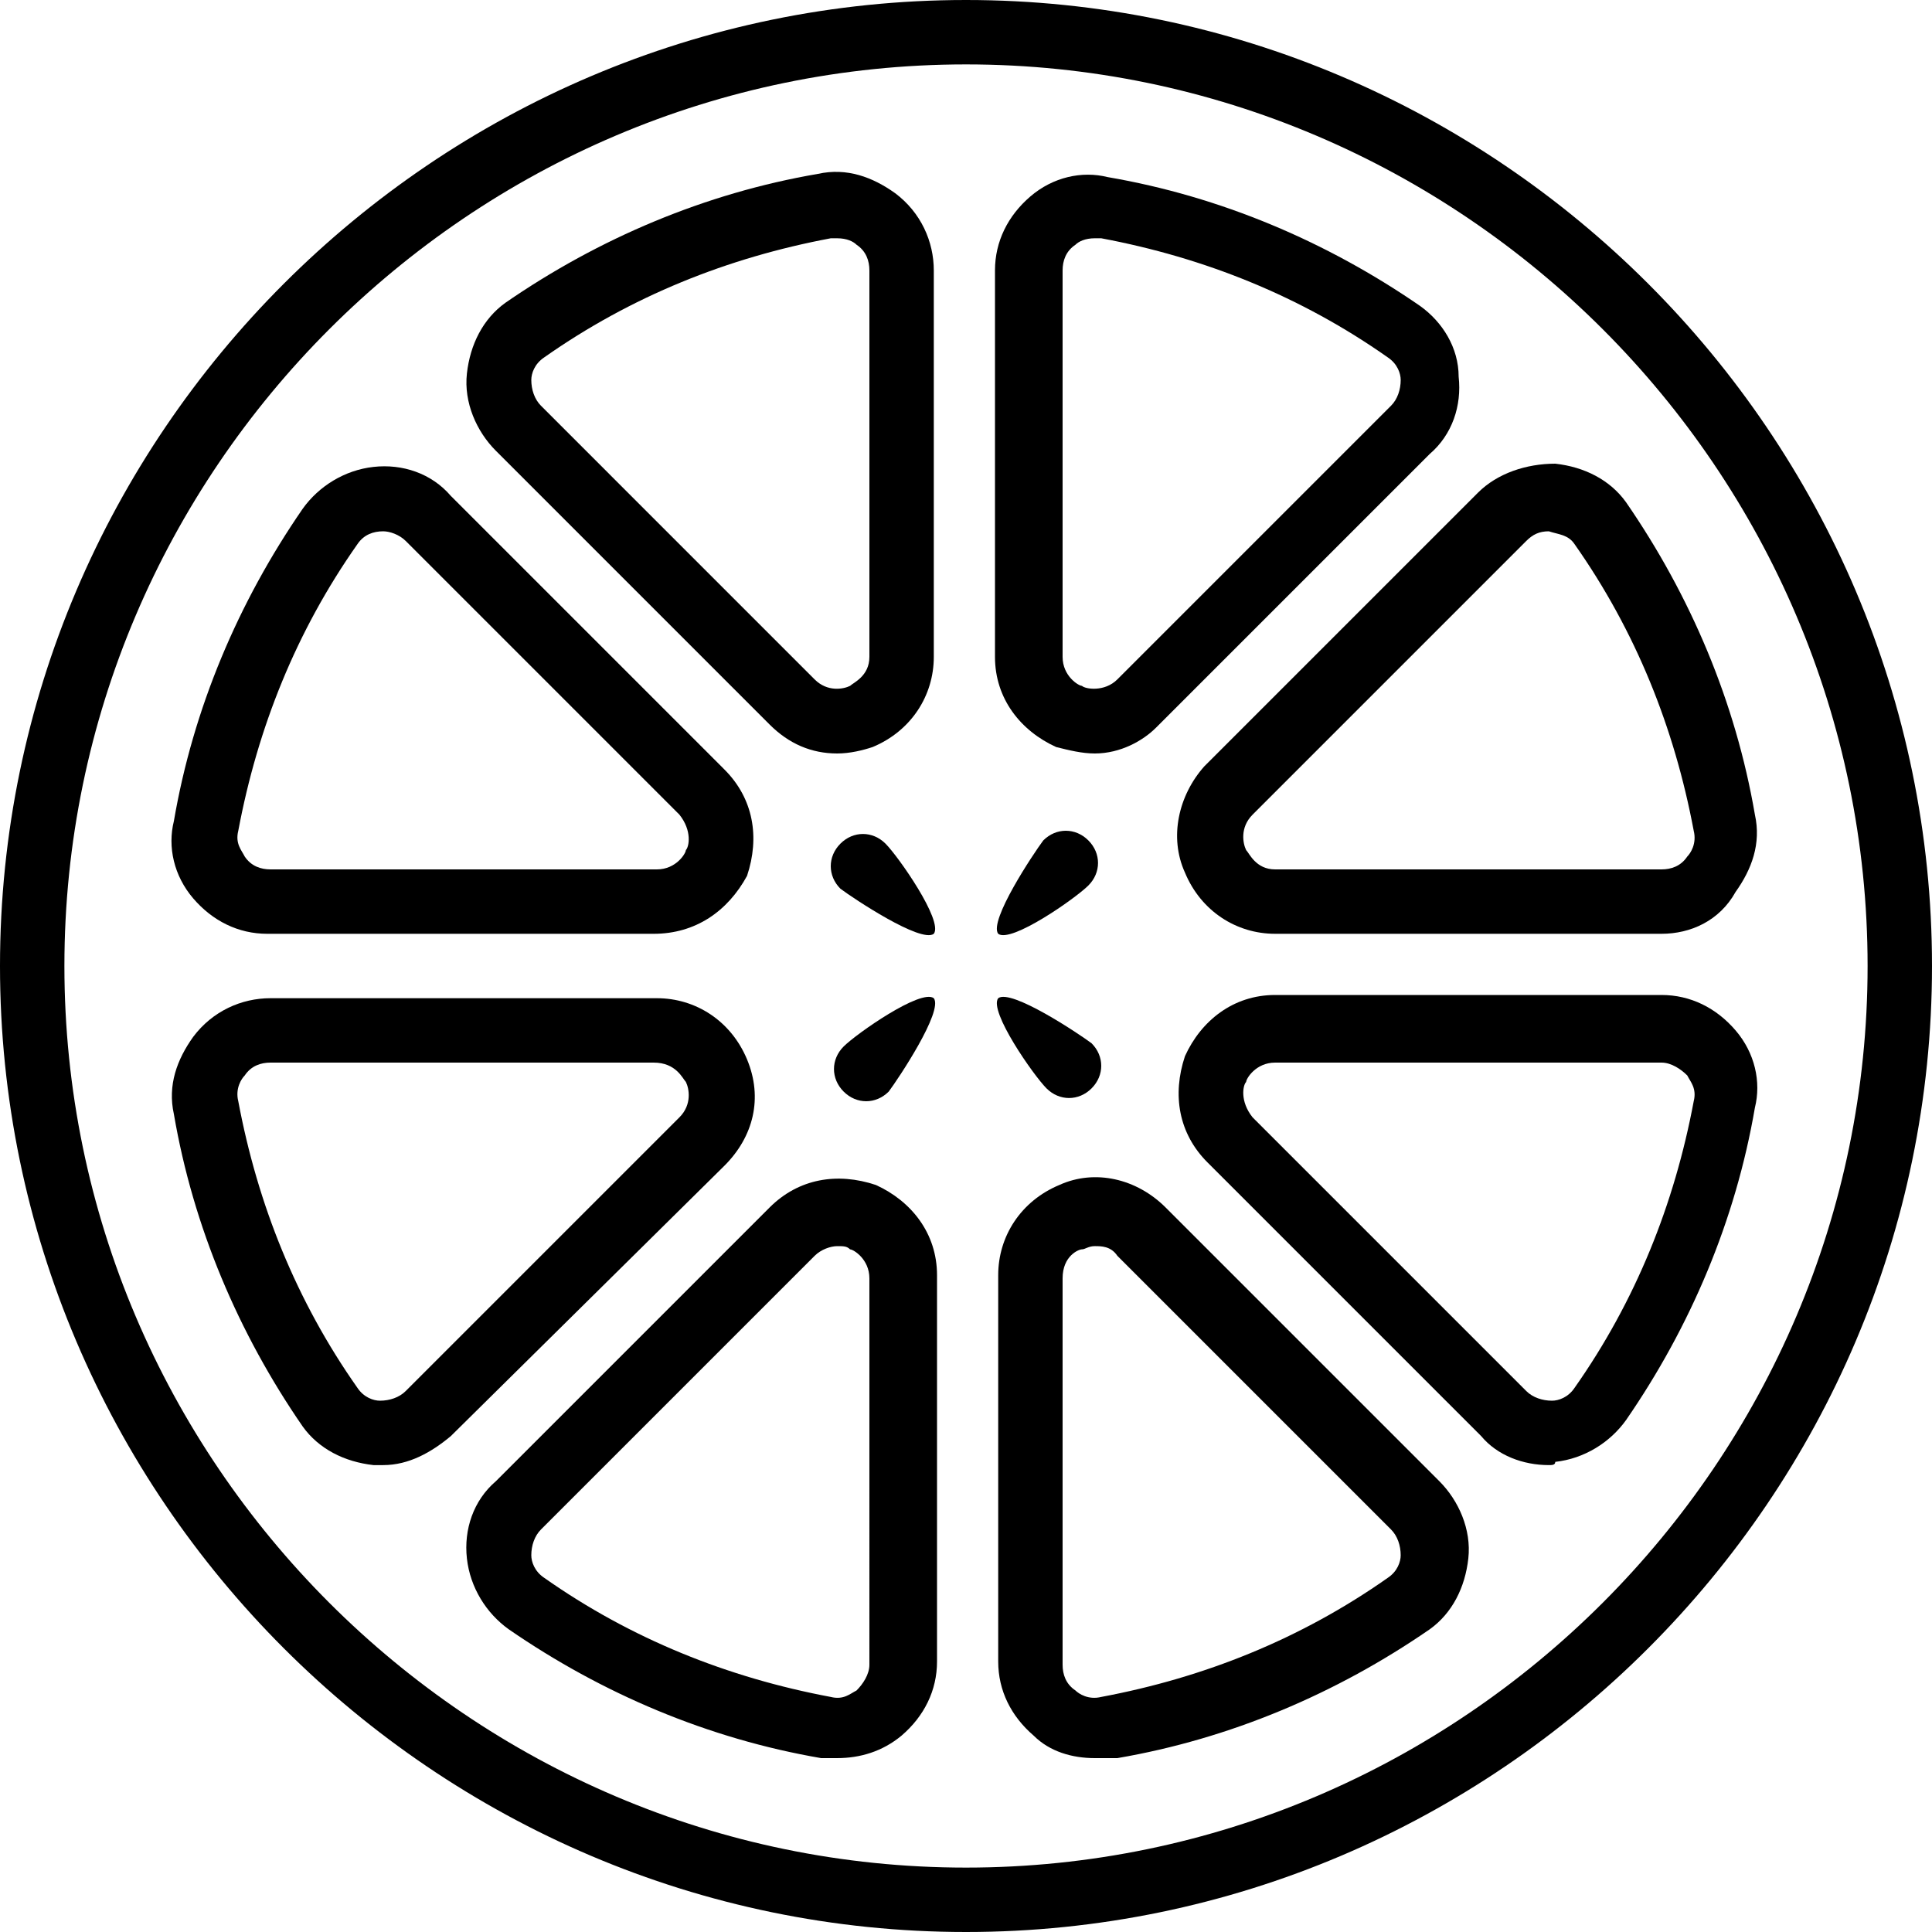 <?xml version="1.0" encoding="iso-8859-1"?>
<!-- Uploaded to: SVG Repo, www.svgrepo.com, Generator: SVG Repo Mixer Tools -->
<svg fill="#000000" height="800px" width="800px" version="1.1" id="Layer_1" xmlns="http://www.w3.org/2000/svg" xmlns:xlink="http://www.w3.org/1999/xlink" 
	 viewBox="0 0 512 512" xml:space="preserve">
<g transform="translate(1 1)">
	<g>
		<g>
			<path d="M255-1C114.2-1-1,114.2-1,255s115.2,256,256,256s256-115.2,256-256S395.8-1,255-1z M255,493.933
				c-131.413,0-238.933-107.52-238.933-238.933S123.587,16.067,255,16.067S493.933,123.587,493.933,255S386.413,493.933,255,493.933
				z"/>
			<path d="M288.28,287.427c3.413-3.413,3.413-8.533,0-11.947c-3.413-2.56-21.333-14.507-24.747-11.947
				c-2.56,3.413,9.387,20.48,12.8,23.893C279.747,290.84,284.867,290.84,288.28,287.427z"/>
			<path d="M222.573,276.333c-3.413,3.413-3.413,8.533,0,11.947s8.533,3.413,11.947,0c2.56-3.413,14.507-21.333,11.947-24.747
				C243.053,260.973,225.987,272.92,222.573,276.333z"/>
			<path d="M221.72,222.573c-3.413,3.413-3.413,8.533,0,11.947c3.413,2.56,21.333,14.507,24.747,11.947
				c2.56-3.413-9.387-20.48-12.8-23.893S225.133,219.16,221.72,222.573z"/>
			<path d="M287.427,233.667c3.413-3.413,3.413-8.533,0-11.947s-8.533-3.413-11.947,0c-2.56,3.413-14.507,21.333-11.947,24.747
				C266.947,249.027,284.013,237.08,287.427,233.667z"/>
			<path d="M313.027,230.253c4.267,10.24,13.653,16.213,23.893,16.213h102.4c7.68,0,15.36-3.413,19.627-11.093
				c4.267-5.973,6.827-12.8,5.12-20.48c-5.12-29.867-17.067-58.027-34.133-82.773c-4.267-5.973-11.093-9.387-18.773-10.24
				c-7.68,0-15.36,2.56-20.48,7.68l-72.533,72.533C311.32,209.773,308.76,220.867,313.027,230.253z M330.947,214.893l72.533-72.533
				c1.707-1.707,3.413-2.56,5.973-2.56c2.56,0.853,5.12,0.853,6.827,3.413c16.213,23.04,26.453,48.64,31.573,75.947
				c0.853,3.413-0.853,5.973-1.707,6.827c-1.707,2.56-4.267,3.413-6.827,3.413h-102.4c-5.12,0-6.827-4.267-7.68-5.12
				C328.387,222.573,327.533,218.307,330.947,214.893z"/>
			<path d="M278.893,196.973c3.413,0.853,6.827,1.707,10.24,1.707c6.827,0,12.8-3.413,16.213-6.827l72.533-72.533
				c5.973-5.12,8.533-12.8,7.68-20.48c0-7.68-4.267-14.507-10.24-18.773C350.573,63,322.413,51.053,292.547,45.933
				c-6.827-1.707-14.507,0-20.48,5.12c-5.973,5.12-9.387,11.947-9.387,19.627v102.4C262.68,184.173,269.507,192.707,278.893,196.973
				z M280.6,70.68c0-2.56,0.853-5.12,3.413-6.827c0.853-0.853,2.56-1.707,5.12-1.707c0,0,0.853,0,1.707,0
				c27.307,5.12,52.907,15.36,75.947,31.573c2.56,1.707,3.413,4.267,3.413,5.973c0,2.56-0.853,5.12-2.56,6.827l-72.533,72.533
				c-3.413,3.413-8.533,2.56-9.387,1.707c-0.853,0-5.12-2.56-5.12-7.68V70.68z"/>
			<path d="M202.947,191c5.12,5.12,11.093,7.68,17.92,7.68c3.413,0,6.827-0.853,9.387-1.707
				c10.24-4.267,16.213-13.653,16.213-23.893V70.68c0-7.68-3.413-15.36-10.24-20.48c-5.973-4.267-12.8-6.827-20.48-5.12
				c-29.867,5.12-58.027,17.067-82.773,34.133c-5.973,4.267-9.387,11.093-10.24,18.773s2.56,15.36,7.68,20.48L202.947,191z
				 M143.213,93.72c23.04-16.213,48.64-26.453,75.947-31.573c0.853,0,0.853,0,1.707,0c2.56,0,4.267,0.853,5.12,1.707
				c2.56,1.707,3.413,4.267,3.413,6.827v102.4c0,5.12-4.267,6.827-5.12,7.68c-1.707,0.853-5.973,1.707-9.387-1.707L142.36,106.52
				c-1.707-1.707-2.56-4.267-2.56-6.827C139.8,97.987,140.653,95.427,143.213,93.72z"/>
			<path d="M231.107,313.027c-10.24-3.413-20.48-1.707-28.16,5.973l-72.533,72.533c-5.973,5.12-8.533,12.8-7.68,20.48
				c0.853,7.68,5.12,14.507,11.093,18.773c24.747,17.067,52.907,29.013,82.773,34.133c0.853,0,2.56,0,4.267,0
				c5.973,0,11.947-1.707,17.067-5.973c5.973-5.12,9.387-11.947,9.387-19.627v-102.4
				C247.32,325.827,240.493,317.293,231.107,313.027z M229.4,440.173c0,2.56-1.707,5.12-3.413,6.827
				c-1.707,0.853-3.413,2.56-6.827,1.707c-27.307-5.12-52.907-15.36-75.947-31.573c-2.56-1.707-3.413-4.267-3.413-5.973
				c0-2.56,0.853-5.12,2.56-6.827l72.533-72.533c1.707-1.707,4.267-2.56,5.973-2.56s2.56,0,3.413,0.853c0.853,0,5.12,2.56,5.12,7.68
				V440.173z"/>
			<path d="M307.907,319c-7.68-7.68-18.773-10.24-28.16-5.973c-10.24,4.267-16.213,13.653-16.213,23.893v102.4
				c0,7.68,3.413,14.507,9.387,19.627c4.267,4.267,10.24,5.973,16.213,5.973c1.707,0,2.56,0,5.973,0
				c29.867-5.12,58.027-17.067,82.773-34.133c5.973-4.267,9.387-11.093,10.24-18.773s-2.56-15.36-7.68-20.48L307.907,319z
				 M366.787,417.133c-23.04,16.213-48.64,26.453-75.947,31.573c-3.413,0.853-5.973-0.853-6.827-1.707
				c-2.56-1.707-3.413-4.267-3.413-6.827v-102.4c0-5.973,4.267-7.68,5.12-7.68s1.707-0.853,3.413-0.853s4.267,0,5.973,2.56
				l72.533,72.533c1.707,1.707,2.56,4.267,2.56,6.827C370.2,412.867,369.347,415.427,366.787,417.133z"/>
			<path d="M69.827,246.467h102.4c11.093,0,19.627-5.973,24.747-15.36c3.413-10.24,1.707-20.48-5.973-28.16l-72.533-72.533
				c-5.12-5.973-12.8-8.533-20.48-7.68c-7.68,0.853-14.507,5.12-18.773,11.093C62.147,158.573,50.2,186.733,45.08,216.6
				c-1.707,6.827,0,14.507,5.12,20.48S62.147,246.467,69.827,246.467z M62.147,219.16c5.12-27.307,15.36-52.907,31.573-75.947
				c1.707-2.56,4.267-3.413,6.827-3.413c1.707,0,4.267,0.853,5.973,2.56l72.533,72.533c3.413,4.267,2.56,8.533,1.707,9.387
				c0,0.853-2.56,5.12-7.68,5.12H70.68c-2.56,0-5.12-0.853-6.827-3.413C63,224.28,61.293,222.573,62.147,219.16z"/>
			<path d="M196.973,279.747c-4.267-10.24-13.653-16.213-23.893-16.213H70.68c-7.68,0-15.36,3.413-20.48,10.24
				c-4.267,5.973-6.827,12.8-5.12,20.48c5.12,29.867,17.067,58.027,34.133,82.773c4.267,5.973,11.093,9.387,18.773,10.24
				c0.853,0,1.707,0,2.56,0c6.827,0,12.8-3.413,17.92-7.68L191,307.907C198.68,300.227,201.24,289.987,196.973,279.747z
				 M179.053,295.107L106.52,367.64c-1.707,1.707-4.267,2.56-6.827,2.56c-1.707,0-4.267-0.853-5.973-3.413
				c-16.213-23.04-26.453-48.64-31.573-75.947c-0.853-3.413,0.853-5.973,1.707-6.827c1.707-2.56,4.267-3.413,6.827-3.413h101.547
				c5.973,0,7.68,4.267,8.533,5.12C181.613,287.427,182.467,291.693,179.053,295.107z"/>
			<path d="M458.947,272.067c-5.12-5.973-11.947-9.387-19.627-9.387h-102.4c-11.093,0-19.627,6.827-23.893,16.213
				c-3.413,10.24-1.707,20.48,5.973,28.16l72.533,72.533c4.267,5.12,11.093,7.68,17.92,7.68c0.853,0,1.707,0,1.707-0.853
				c7.68-0.853,14.507-5.12,18.773-11.093c17.067-24.747,29.013-52.907,34.133-82.773
				C465.773,285.72,464.067,278.04,458.947,272.067z M447.853,290.84c-5.12,27.307-15.36,52.907-31.573,75.947
				c-1.707,2.56-4.267,3.413-5.973,3.413c-2.56,0-5.12-0.853-6.827-2.56l-72.533-72.533c-3.413-4.267-2.56-8.533-1.707-9.387
				c0-0.853,2.56-5.12,7.68-5.12h102.4c2.56,0,5.12,1.707,6.827,3.413C447,285.72,448.707,287.427,447.853,290.84z"/>
		</g>
	</g>
</g>
</svg>